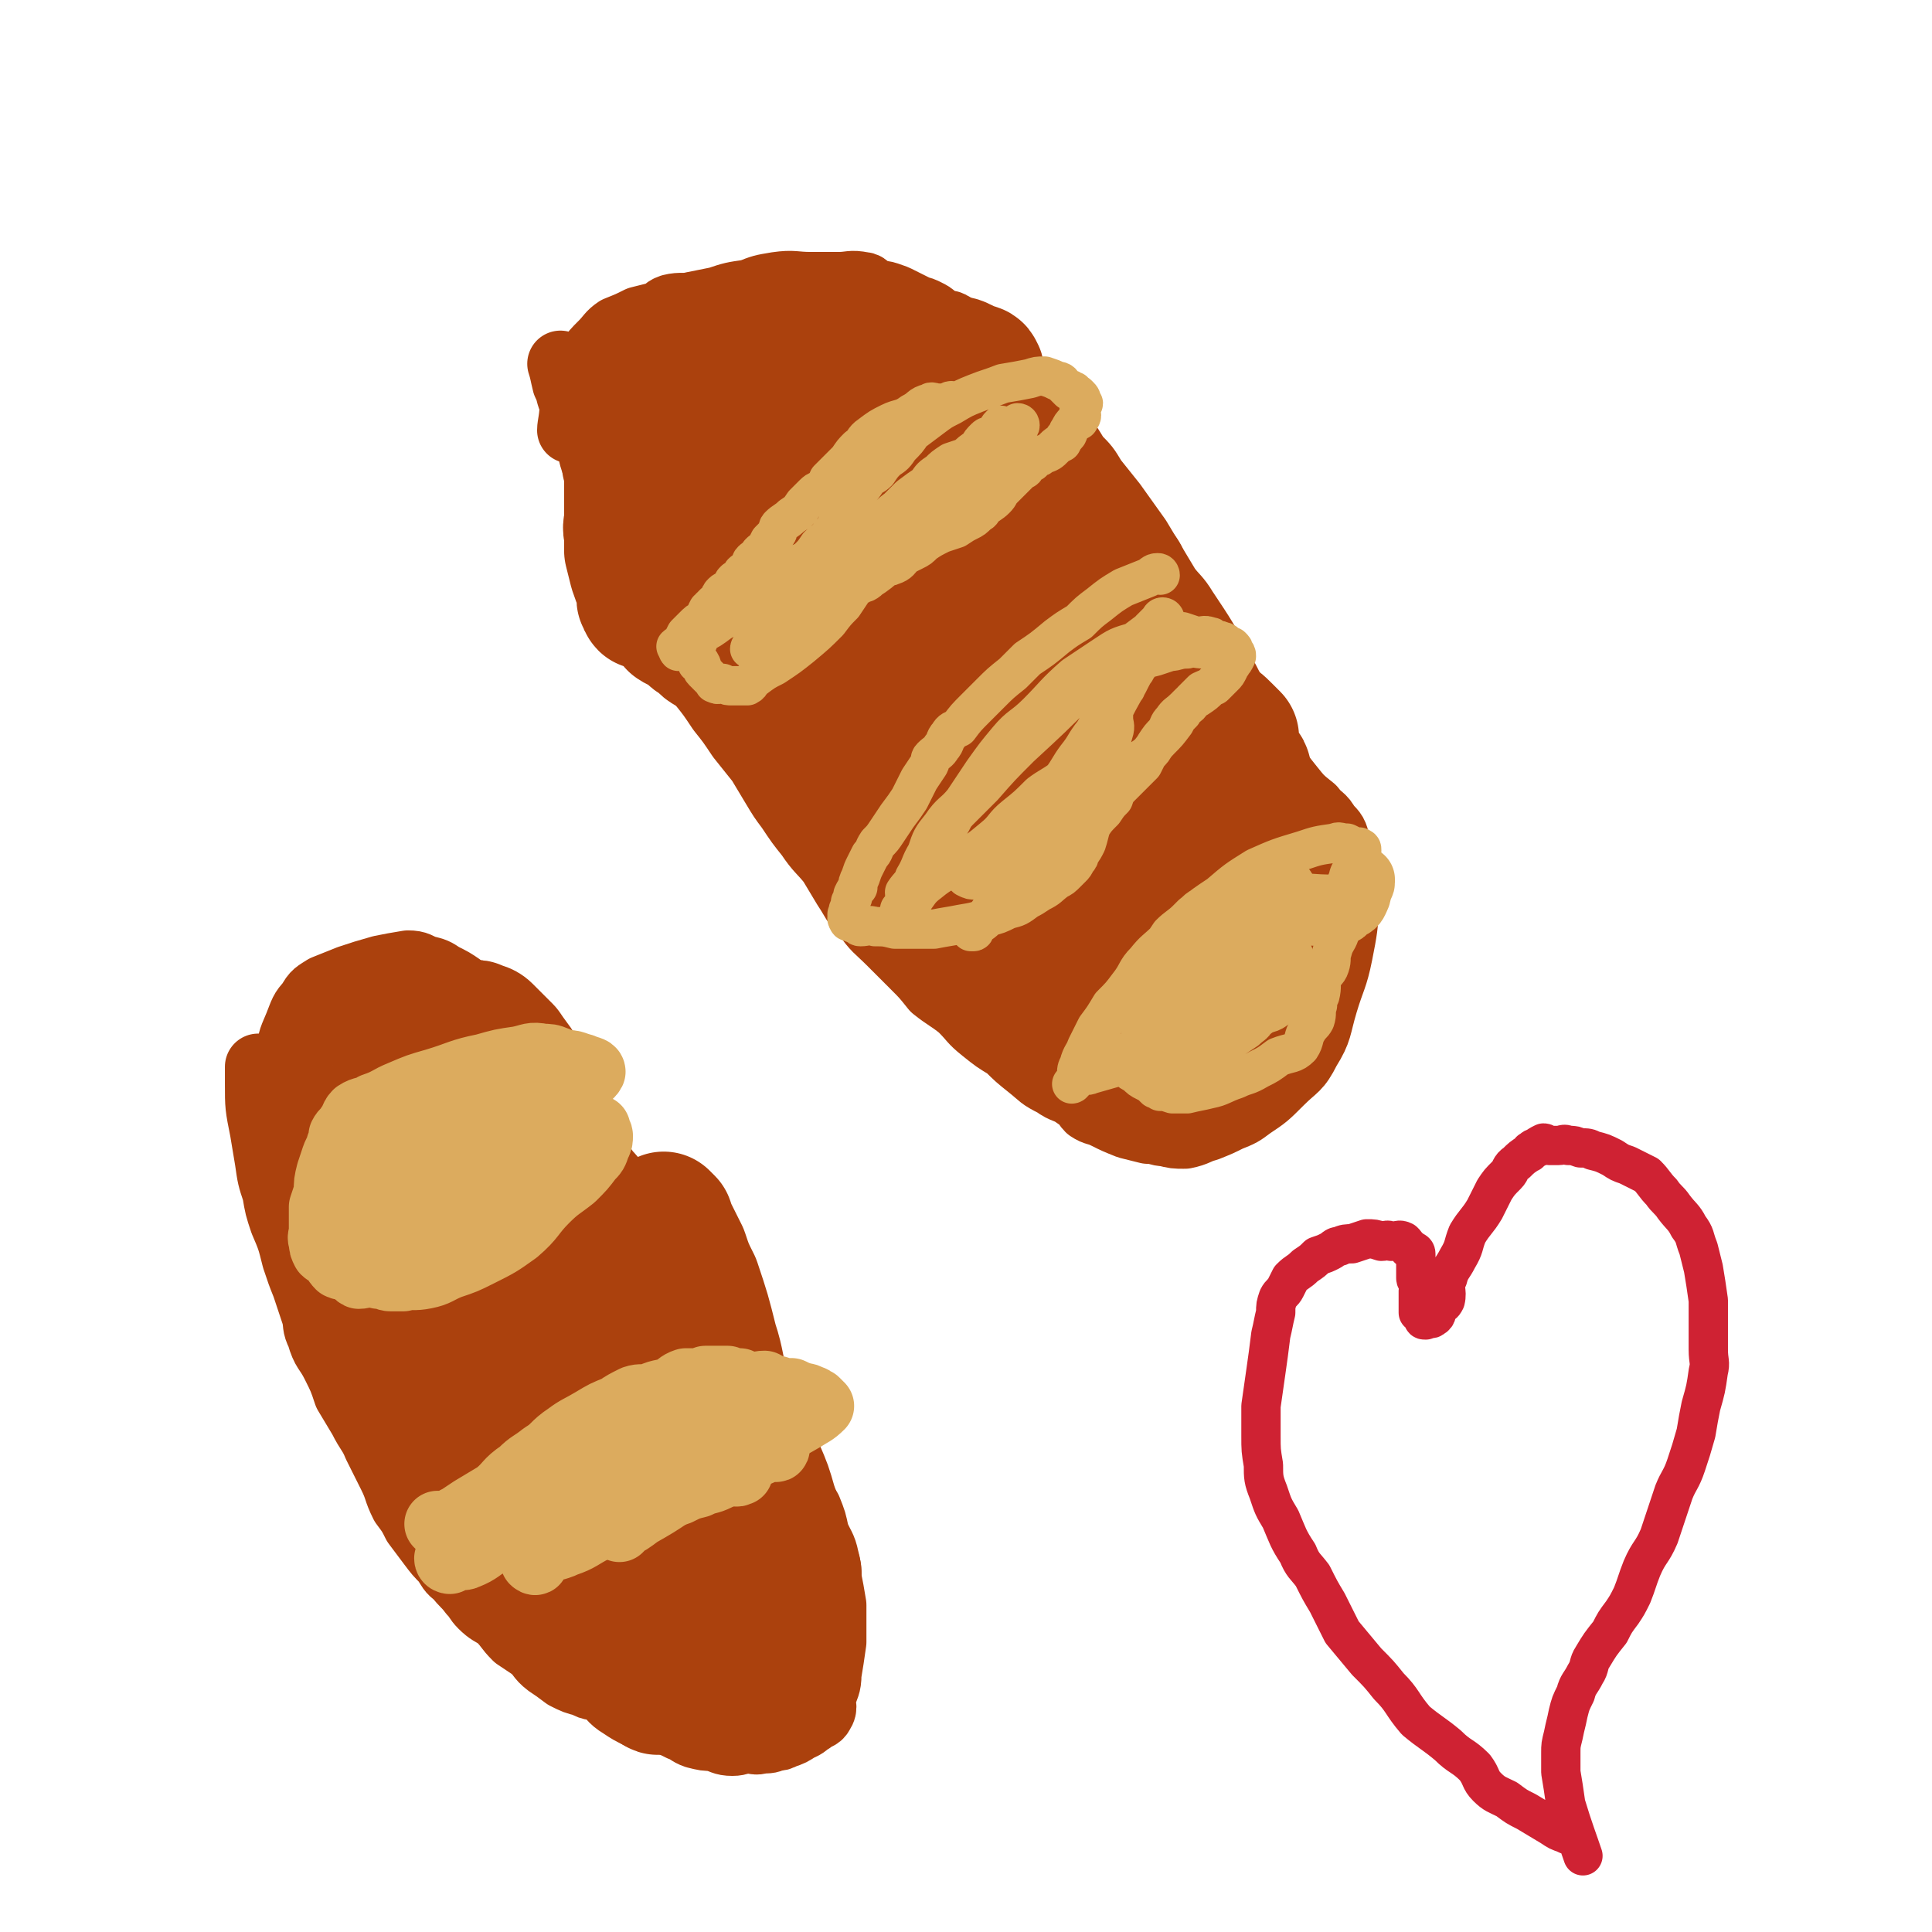 <svg viewBox='0 0 786 786' version='1.1' xmlns='http://www.w3.org/2000/svg' xmlns:xlink='http://www.w3.org/1999/xlink'><g fill='none' stroke='#AB410D' stroke-width='27' stroke-linecap='round' stroke-linejoin='round'><path d='M229,149c0,0 -1,-1 -1,-1 1,3 1,4 2,8 2,4 1,4 3,8 1,3 1,3 2,6 2,5 2,5 4,9 2,5 1,5 3,10 2,4 2,4 4,9 2,6 3,5 5,11 2,6 1,7 3,13 2,5 2,5 5,11 3,6 3,6 6,11 3,5 3,5 6,10 3,5 2,5 5,10 4,7 4,7 9,14 4,5 4,5 8,11 4,5 4,5 8,11 4,5 4,5 8,10 3,5 3,5 6,10 3,5 3,5 6,9 4,6 4,6 8,11 4,6 5,6 9,11 3,5 3,5 6,10 4,6 3,6 8,11 4,6 5,6 10,11 5,5 5,5 10,10 4,4 4,4 8,9 5,4 6,4 11,8 5,5 4,5 9,9 5,4 5,4 10,7 4,4 4,4 9,8 5,4 4,4 10,7 4,3 5,2 9,5 3,1 3,3 5,5 3,2 3,1 7,3 4,2 4,2 9,4 4,1 4,1 8,2 4,0 4,1 7,1 4,1 4,1 8,1 5,-1 5,-2 9,-3 5,-2 5,-2 9,-4 5,-2 5,-2 9,-5 6,-4 6,-4 12,-10 6,-6 7,-5 11,-13 5,-8 4,-9 7,-19 3,-10 4,-10 6,-20 2,-10 2,-11 3,-21 1,-7 2,-7 1,-14 -1,-5 -2,-5 -5,-10 -1,-4 -1,-4 -4,-7 -2,-4 -3,-3 -6,-7 -5,-4 -5,-4 -9,-9 -8,-10 -8,-10 -14,-21 -8,-13 -7,-13 -14,-26 -7,-13 -7,-13 -15,-25 -3,-5 -4,-5 -7,-9 -6,-10 -6,-10 -12,-20 -5,-7 -5,-7 -10,-14 -4,-5 -4,-5 -8,-10 -3,-5 -3,-5 -7,-9 -3,-5 -3,-5 -6,-9 -3,-5 -3,-5 -6,-9 -3,-4 -4,-4 -8,-7 -2,-3 -2,-3 -5,-6 -3,-2 -2,-2 -5,-5 -2,-2 -3,-2 -5,-4 -3,-2 -3,-2 -5,-5 -2,-2 -2,-2 -4,-3 -2,-2 -2,-1 -4,-3 -2,-1 -1,-2 -3,-3 -2,-1 -2,0 -4,-1 -1,0 -1,-1 -3,-2 -1,-1 -1,-1 -3,-2 -2,-1 -2,-1 -3,-1 -2,-1 -2,-1 -4,-2 -2,-1 -2,-1 -4,-2 -2,-1 -2,-1 -5,-2 -3,-1 -3,0 -6,-1 -2,-1 -2,-3 -4,-3 -5,-1 -5,0 -10,0 -6,0 -6,0 -11,0 -7,0 -7,-1 -14,0 -6,1 -6,1 -11,3 -7,1 -7,1 -13,3 -5,1 -5,1 -10,2 -4,1 -5,0 -9,1 -3,1 -2,2 -5,3 -4,1 -4,1 -8,2 -4,2 -4,2 -9,4 -3,2 -3,3 -6,6 -3,3 -3,3 -6,7 -2,4 -3,3 -4,7 -2,5 -1,5 -2,11 0,5 -1,8 -1,10 '/></g>
<g fill='none' stroke='#AB410D' stroke-width='53' stroke-linecap='round' stroke-linejoin='round'><path d='M520,365c0,0 -1,-1 -1,-1 0,0 0,0 0,1 0,0 0,0 0,0 1,0 0,-1 0,-1 0,0 0,0 0,1 0,0 0,0 0,0 1,0 0,-1 0,-1 0,0 0,0 0,1 0,0 0,0 0,0 -19,14 -21,12 -39,28 -5,5 -3,6 -7,12 -3,5 -4,5 -7,10 -3,5 -3,5 -6,10 -2,3 -1,3 -3,6 -2,2 -3,1 -4,3 0,1 0,1 0,1 0,0 0,0 -1,1 0,0 0,0 0,0 1,0 0,-1 0,-1 1,0 2,1 4,1 2,-1 3,-1 5,-3 3,-2 3,-2 5,-5 2,-3 2,-3 3,-6 1,-3 0,-3 1,-6 1,-3 2,-3 3,-6 1,-4 1,-4 2,-8 2,-4 2,-4 4,-8 3,-5 3,-5 6,-9 3,-3 3,-3 6,-6 3,-3 3,-3 7,-7 1,0 1,0 2,-1 1,-1 0,-1 1,-1 1,-1 1,-1 2,0 0,0 0,1 -1,2 0,3 0,3 -1,7 -1,6 -1,6 -3,12 -1,6 -1,6 -4,11 -2,5 -3,4 -6,9 -2,4 -3,3 -5,7 -1,4 -1,4 -2,8 0,1 0,1 -1,3 0,1 0,1 0,2 0,0 0,0 0,1 0,0 0,1 0,1 1,0 1,0 2,0 0,0 0,0 0,0 1,0 1,0 2,0 2,-1 2,-1 5,-2 2,-1 3,-1 5,-2 2,-2 2,-2 4,-5 1,-2 1,-3 2,-5 1,-3 2,-3 3,-5 1,-3 1,-3 2,-6 2,-4 2,-4 3,-8 1,-4 1,-4 2,-7 2,-4 2,-4 5,-8 1,-3 2,-3 3,-6 2,-3 1,-4 3,-7 1,-2 3,-2 4,-4 1,-2 -1,-2 -1,-4 0,-2 1,-2 0,-3 0,-1 0,-1 -1,-2 -2,-1 -2,-1 -4,-2 -2,-2 -2,-2 -3,-3 -2,-1 -2,-2 -4,-2 -4,-2 -4,-2 -8,-3 -7,-2 -7,-2 -14,-2 -8,-1 -8,0 -17,0 -7,1 -7,1 -14,3 -7,2 -7,2 -13,5 -6,2 -6,3 -11,6 -4,3 -4,3 -9,6 -4,3 -4,3 -8,8 -2,3 -2,3 -4,7 -1,1 -1,1 -1,3 1,1 1,1 1,2 1,0 1,0 2,0 1,-1 1,-1 2,-2 3,-2 3,-2 5,-3 3,-2 3,-2 5,-3 3,-2 3,-2 4,-4 2,-3 2,-3 4,-7 1,-3 1,-3 2,-6 1,-3 1,-3 2,-5 2,-4 2,-4 4,-8 3,-5 2,-6 5,-10 5,-6 5,-6 10,-12 3,-4 4,-3 7,-8 1,-3 1,-3 2,-6 1,-1 1,-2 1,-3 0,0 0,0 -1,0 0,0 1,-1 0,-1 0,0 0,1 -1,2 -5,4 -6,4 -11,9 -8,7 -8,7 -15,16 -11,11 -11,11 -20,23 -6,8 -6,8 -10,16 -4,6 -3,6 -6,12 -2,3 -2,3 -3,6 0,3 0,3 0,6 1,0 1,0 1,0 1,1 1,1 1,1 1,0 1,0 1,0 1,0 1,0 2,0 3,-1 2,-2 4,-3 6,-2 7,-1 11,-4 7,-4 6,-5 12,-10 5,-4 5,-4 10,-9 5,-4 5,-4 10,-9 6,-5 6,-5 12,-9 3,-3 4,-2 7,-5 2,-1 2,-2 4,-4 1,-1 1,-1 2,-2 1,0 1,-1 1,-1 0,0 -1,1 -2,2 -7,9 -7,8 -15,18 -8,10 -8,10 -15,21 -4,7 -4,7 -8,15 -1,3 -1,3 -1,6 -1,2 0,2 0,3 1,1 0,2 0,2 3,-7 2,-8 5,-15 4,-8 4,-8 8,-15 7,-9 8,-8 15,-17 5,-7 5,-8 11,-15 5,-7 5,-6 11,-13 4,-3 4,-3 8,-7 2,-2 1,-2 3,-5 1,-2 2,-2 3,-4 0,0 -1,0 -1,-1 1,0 1,0 2,-1 1,-1 1,-1 1,-1 1,-2 1,-2 2,-3 0,0 0,-1 -1,-1 -2,1 -3,2 -6,3 -8,2 -8,2 -16,4 -4,1 -4,0 -8,2 -2,0 -2,1 -3,1 -1,0 -2,-1 -3,-2 0,-1 0,-1 0,-3 -1,-2 -1,-2 -2,-4 -1,-3 -1,-3 -2,-5 -1,-4 -1,-4 -1,-8 -1,-4 -1,-4 -1,-8 -1,-4 -1,-4 -2,-7 0,-4 0,-4 -1,-8 -1,-4 -1,-4 -3,-7 -1,-3 -1,-3 -3,-5 -2,-3 -2,-3 -4,-6 -1,-2 -1,-2 -2,-5 -2,-2 -2,-1 -4,-3 -2,-2 -1,-2 -3,-5 -1,-1 -2,-1 -3,-3 -2,-2 -2,-1 -4,-3 0,-1 0,-1 0,-1 -1,-1 -1,-1 -1,-1 -1,0 -1,-1 -1,-1 3,3 4,4 8,7 4,4 4,4 8,7 5,5 5,5 10,10 5,5 5,6 10,11 6,5 6,6 12,11 5,4 6,4 11,8 4,2 4,2 7,5 1,1 1,1 3,3 0,1 0,1 0,1 0,1 0,1 0,1 -1,-1 -1,-1 -2,-2 -4,-2 -4,-1 -7,-4 -7,-7 -7,-7 -14,-16 -6,-8 -5,-9 -11,-17 -4,-6 -5,-6 -9,-11 -6,-8 -6,-8 -11,-17 -4,-7 -3,-8 -8,-15 -3,-7 -3,-7 -7,-12 -4,-5 -4,-5 -8,-9 -3,-3 -3,-2 -6,-5 -2,-3 -2,-3 -4,-6 -2,-1 -2,-1 -4,-2 -2,-2 -2,-3 -4,-5 -1,-1 -2,0 -4,-1 -1,0 -1,0 -2,-1 -2,-1 -2,-1 -3,-1 -1,-1 -1,0 -2,0 -1,0 -1,0 -1,0 2,0 2,0 4,1 3,1 3,1 5,3 7,4 6,5 12,10 6,5 6,5 12,10 4,5 4,5 8,10 3,4 3,4 6,8 2,3 3,3 6,5 2,2 2,1 4,3 1,1 0,1 1,2 1,2 1,2 2,3 1,0 1,0 1,1 1,0 1,0 1,0 -2,-1 -2,-1 -5,-3 -4,-5 -4,-5 -9,-9 -6,-7 -5,-7 -11,-13 -6,-6 -7,-6 -13,-11 -6,-4 -6,-4 -11,-8 -5,-3 -5,-3 -10,-5 -5,-2 -5,-2 -11,-4 -6,-2 -5,-3 -11,-5 -3,-1 -3,-1 -6,-2 -2,-1 -2,-2 -4,-3 -3,-1 -3,-1 -5,-2 -3,-2 -4,-1 -7,-3 -2,-1 -2,-2 -4,-4 -2,-1 -2,-1 -4,-2 -2,-1 -2,-2 -4,-3 -1,-2 -1,-2 -2,-3 -2,-1 -2,0 -4,-1 -2,-1 -2,-2 -5,-2 -3,-1 -3,0 -7,0 -4,0 -5,-1 -9,0 -5,1 -5,1 -11,3 -8,2 -8,2 -15,4 -5,2 -6,2 -10,4 -4,2 -4,3 -8,5 -1,1 -2,1 -4,2 -1,1 -1,1 -3,3 -1,0 -2,0 -3,1 -1,2 0,2 -1,4 -1,2 -1,2 -2,4 -1,2 -1,2 -1,4 -1,2 -1,1 -2,3 0,2 1,2 1,4 0,2 0,2 0,5 0,3 0,3 0,7 0,4 0,4 0,7 0,3 -1,3 0,6 0,4 0,4 0,7 1,4 1,4 2,8 1,3 1,3 2,5 2,3 2,2 4,5 2,2 2,2 4,4 2,2 2,2 4,4 1,2 1,2 2,4 3,2 3,1 6,3 2,2 1,2 3,3 3,2 3,3 5,4 3,2 3,1 5,2 2,2 2,2 4,3 2,1 2,1 4,2 3,2 3,2 5,4 2,1 1,2 2,3 3,1 3,1 6,3 3,1 3,1 5,3 3,1 3,1 5,2 3,1 3,2 5,3 3,1 3,0 5,1 3,1 3,2 6,3 4,1 4,0 8,1 4,1 4,1 8,1 2,0 2,0 4,0 2,0 2,0 4,0 0,0 0,0 1,0 0,0 1,0 1,0 3,-2 3,-2 5,-4 2,-2 2,-1 4,-3 1,-3 1,-3 2,-6 1,-1 1,-1 1,-3 0,-4 0,-4 0,-7 -1,-3 0,-3 0,-6 -1,-4 -2,-4 -2,-8 0,-3 0,-3 1,-6 0,-5 0,-5 0,-10 -1,-4 -1,-4 -2,-8 0,-3 1,-3 1,-5 -1,-3 -2,-3 -3,-5 -1,-2 -1,-2 -1,-3 -1,-1 -1,0 -2,0 -1,-1 -1,-2 -2,-2 -7,3 -8,4 -14,9 -7,5 -7,6 -12,13 -5,6 -4,7 -8,14 -3,5 -5,4 -7,10 -3,6 -2,7 -2,13 0,6 -1,6 1,12 1,5 1,5 3,10 2,4 2,4 4,8 2,4 2,4 4,7 2,2 2,2 4,4 2,2 2,2 4,4 1,1 1,2 3,3 3,2 3,1 7,2 4,2 4,2 7,3 4,1 4,2 8,2 2,1 2,0 5,0 2,-1 2,0 4,0 2,-1 2,-1 4,-1 3,-2 3,-2 5,-3 4,-2 4,-2 8,-4 3,-2 3,-2 5,-4 2,-2 3,-2 4,-5 1,-2 1,-3 1,-5 0,-3 0,-3 -1,-7 0,-3 1,-3 0,-7 0,-3 -1,-3 -1,-5 0,-3 1,-4 0,-7 0,-2 0,-2 -1,-4 0,-2 0,-2 0,-4 -1,-1 -1,-1 -2,-2 -1,0 -1,-1 -3,-1 -6,2 -6,2 -12,6 -7,4 -7,4 -14,10 -8,7 -8,7 -15,15 -5,7 -6,7 -8,15 -2,5 0,5 0,11 1,4 1,4 2,8 0,2 0,2 1,4 0,1 0,1 1,2 1,0 2,0 3,0 3,0 3,0 6,0 5,0 5,-1 9,0 3,0 3,1 5,1 5,0 5,-1 10,-1 5,-1 5,-1 9,-1 6,-2 6,-2 11,-3 4,-1 4,-1 9,-3 3,-1 3,-1 6,-3 4,-2 4,-2 8,-4 2,-1 2,-2 3,-4 1,-2 1,-2 1,-5 1,-2 1,-2 0,-4 0,-3 0,-3 -1,-6 0,-4 0,-4 -1,-8 -1,-5 -1,-5 -1,-10 -1,-4 -1,-4 -2,-8 0,-4 -1,-4 -1,-8 0,-3 1,-3 0,-6 0,-3 0,-3 0,-6 -1,-3 -1,-3 -2,-6 -1,-2 -1,-2 -2,-3 -1,-1 -1,-2 -3,-2 -1,-1 -2,-2 -3,-1 -3,1 -3,2 -6,4 -5,4 -6,3 -9,8 -4,6 -4,6 -7,13 -3,9 -3,9 -4,18 -1,6 0,6 0,11 -1,5 -1,5 0,10 0,6 0,6 0,11 1,6 1,6 1,11 1,5 1,5 2,9 1,3 1,3 2,6 2,2 2,2 4,3 1,1 1,2 3,3 1,0 1,0 2,0 1,0 1,0 2,0 2,-1 2,-1 4,-2 1,-1 2,0 3,-1 3,-2 2,-3 4,-4 2,-2 3,-1 4,-2 1,-2 0,-3 1,-5 1,-2 1,-2 2,-5 0,-1 0,-1 1,-3 1,-4 0,-4 1,-7 1,-4 1,-4 1,-8 1,-5 1,-5 2,-9 1,-6 1,-6 2,-11 1,-5 2,-5 3,-11 1,-4 0,-4 0,-9 1,-3 1,-3 2,-6 0,-4 0,-4 -1,-8 0,-2 0,-2 -1,-3 0,-2 0,-3 0,-5 -1,-2 -1,-2 -2,-4 0,-1 0,-1 -1,-2 -1,-1 0,-2 -1,-3 -1,-1 -1,-1 -2,-2 -1,-2 -1,-2 -3,-4 -3,-2 -3,-2 -6,-4 -2,-2 -2,-1 -5,-3 -2,-2 -1,-3 -4,-4 -2,-2 -2,-2 -5,-4 -2,-2 -2,-2 -5,-4 -1,-1 -1,-1 -3,-3 -2,-2 -2,-2 -4,-3 -2,-2 -1,-3 -3,-4 -2,-1 -2,-1 -4,-2 -2,-2 -2,-3 -4,-5 -2,-2 -2,-1 -4,-3 -1,-2 -1,-3 -2,-4 -1,-2 -1,-1 -2,-2 -1,-1 -1,-1 -2,-2 -1,-1 -1,-1 -3,-1 -2,-2 -2,-2 -5,-3 -3,-1 -3,0 -6,0 -3,0 -3,0 -7,0 -3,0 -3,-1 -5,0 -3,0 -3,1 -5,1 -1,0 -1,0 -2,0 -1,1 -1,1 -1,1 -1,0 -1,0 -1,0 0,0 0,0 0,1 -1,2 -1,2 -2,5 -1,1 -1,1 -2,2 0,2 -1,1 -1,3 0,1 0,1 0,2 -1,2 -1,2 -1,4 -1,2 -1,2 -2,4 0,1 0,1 -1,3 -1,3 -1,3 -2,5 -1,2 -1,2 -2,4 0,2 1,2 1,4 -1,1 -1,1 -1,2 -1,1 -1,1 -1,2 -1,1 0,1 0,2 0,0 0,0 0,1 0,0 -1,1 0,1 1,-2 1,-3 3,-5 0,-2 1,-2 1,-4 0,-2 0,-3 0,-5 -1,-3 -1,-3 -2,-5 -1,-3 -1,-3 -2,-6 -2,-5 -2,-5 -3,-9 -1,-4 -2,-4 -2,-7 -1,-3 -1,-3 -1,-6 -1,-3 -1,-3 -1,-6 -1,-2 0,-2 0,-4 0,-2 0,-2 0,-4 0,0 0,0 0,0 -1,0 -1,0 -2,0 0,-1 0,-2 -1,-2 -3,1 -3,2 -6,4 -4,4 -4,4 -8,8 -7,5 -7,5 -13,11 -6,6 -5,6 -10,13 -5,6 -6,6 -10,14 -2,3 -2,3 -4,6 -1,4 -2,4 -2,7 0,1 0,1 1,2 0,1 0,1 1,1 0,0 0,0 0,0 1,-1 1,-1 2,-1 2,-2 2,-1 5,-3 2,-1 2,-1 5,-3 2,-3 2,-3 5,-5 2,-3 2,-3 5,-5 3,-4 4,-3 7,-6 4,-3 3,-4 7,-6 3,-3 3,-2 6,-4 3,-2 3,-3 6,-5 3,-2 2,-3 5,-5 2,-1 2,-1 4,-2 2,-2 2,-2 4,-4 1,-2 1,-2 3,-4 5,-4 5,-4 11,-8 5,-3 5,-4 10,-7 3,-3 3,-3 7,-5 3,-2 4,-1 7,-2 1,0 1,0 2,0 2,-1 2,-1 3,-1 1,-1 1,0 3,0 2,-1 2,-2 4,-3 2,-1 2,-1 4,-1 1,-1 1,-1 3,-2 2,0 2,0 4,-1 2,-1 2,-1 4,-2 2,-1 2,-1 5,-2 2,-2 2,-2 3,-4 1,-1 1,-1 1,-2 0,-1 1,-1 0,-2 0,-1 -1,-1 -2,-1 -2,-1 -2,-1 -4,-2 -1,0 -1,-1 -3,-1 -3,0 -3,1 -6,1 -3,0 -3,0 -5,-1 -3,-1 -3,-2 -5,-3 -2,-1 -2,0 -3,0 -2,0 -2,0 -3,0 -1,0 -1,0 -2,0 -1,0 -1,0 -2,0 -2,0 -2,0 -3,0 -1,0 -1,0 -2,0 -1,0 -1,0 -2,0 -1,0 -1,0 -2,0 0,0 0,0 0,0 0,0 0,0 1,0 2,0 2,-1 4,0 2,0 2,0 5,1 4,2 4,1 8,4 3,3 3,4 7,6 4,4 5,3 9,6 5,3 5,3 9,6 4,3 5,2 9,5 3,2 2,3 5,5 2,3 3,2 5,4 2,2 1,3 3,5 1,2 2,2 4,4 1,2 0,3 1,5 1,3 1,3 2,6 1,5 0,5 2,9 1,3 2,3 2,6 1,5 0,5 -1,10 0,4 1,4 0,8 0,4 0,4 -1,8 -1,6 -2,5 -4,11 -2,5 -2,5 -4,10 -2,5 -2,5 -4,10 -2,7 -3,7 -5,14 -1,4 -1,4 -2,9 0,4 -1,3 -1,7 -1,4 -1,4 -1,7 1,5 1,5 2,9 1,5 1,5 2,10 2,5 1,5 2,11 1,5 1,5 2,9 0,4 0,4 -1,8 0,2 -1,2 -2,5 -1,2 -1,2 -2,5 -2,3 -2,3 -3,5 0,1 0,2 -1,2 -1,1 -1,1 -2,1 -2,-1 -2,-1 -3,-1 -3,-1 -4,-1 -7,-3 -5,-3 -5,-3 -10,-7 -3,-2 -3,-2 -5,-5 -3,-2 -2,-3 -4,-5 -2,-2 -2,-2 -3,-4 -1,-1 -1,-1 -1,-2 0,-1 0,-1 0,-2 0,-1 0,-1 0,-2 -1,-1 -1,-1 0,-2 0,0 0,0 1,-1 0,0 0,-1 0,-1 1,0 1,0 2,0 0,0 0,-1 1,0 3,1 4,1 7,3 7,3 7,3 13,7 5,3 5,4 10,8 4,3 4,3 9,6 5,4 5,4 9,7 1,1 1,1 2,2 '/></g>
<g fill='none' stroke='#DCAB5E' stroke-width='16' stroke-linecap='round' stroke-linejoin='round'><path d='M388,164c0,0 -1,-1 -1,-1 0,0 0,1 1,1 0,0 0,0 0,0 0,0 -1,-1 -1,-1 0,0 0,1 1,1 0,0 0,0 0,0 0,0 0,-1 -1,-1 -1,0 -1,1 -2,1 -2,0 -2,0 -4,0 -1,0 -2,-1 -3,0 -4,1 -3,2 -7,4 -4,3 -5,2 -9,4 -4,2 -4,2 -8,5 -3,2 -2,3 -5,5 -2,2 -2,2 -4,5 -2,2 -2,2 -4,4 -2,2 -2,2 -4,4 -1,2 0,2 -2,4 -2,1 -2,0 -4,2 -2,2 -2,2 -4,4 -2,3 -2,3 -5,5 -2,2 -3,2 -5,4 -1,1 0,2 -1,3 -2,2 -2,2 -3,3 -1,2 -1,2 -1,3 -2,1 -2,1 -3,2 -1,2 -2,2 -3,3 -1,1 0,1 -1,3 -1,1 -2,1 -3,2 0,1 0,2 -1,3 -1,0 -1,0 -2,0 -1,1 -1,1 -1,2 -1,1 -1,1 -2,2 -1,1 -1,0 -2,1 -1,1 -1,1 -1,2 -1,1 -1,1 -1,2 -1,0 -1,0 -2,1 0,1 0,1 -1,1 0,1 -1,1 -1,1 -1,2 -1,2 -1,3 -1,2 -1,2 -2,4 0,1 0,1 -1,3 0,2 0,2 0,3 -1,2 -1,2 -1,4 -1,1 0,1 0,1 0,1 0,1 0,1 0,1 0,1 1,2 0,0 -1,1 0,1 0,0 1,-1 1,0 1,1 0,2 1,3 1,1 1,1 2,2 1,1 1,1 2,2 1,1 0,1 1,1 1,1 2,0 3,0 2,1 2,1 4,1 1,0 1,0 2,0 2,0 2,0 4,0 2,-1 1,-2 3,-3 4,-3 4,-3 8,-5 6,-4 6,-4 11,-8 6,-5 6,-5 11,-10 3,-4 3,-4 6,-7 2,-3 2,-3 4,-6 1,-1 1,-1 2,-2 1,0 1,0 1,-1 0,0 0,0 1,0 0,0 0,0 0,0 0,0 -1,-1 -1,-1 0,0 1,1 2,1 2,-1 2,-2 3,-3 2,-1 1,-2 3,-3 2,-1 3,0 5,-1 3,-1 3,-2 5,-4 2,-1 2,-1 4,-2 2,-1 2,-1 4,-3 3,-2 3,-2 7,-4 3,-1 3,-1 6,-2 3,-2 3,-2 5,-3 2,-1 2,-1 4,-3 2,-1 1,-1 2,-2 2,-2 3,-2 5,-4 2,-2 1,-2 3,-4 2,-2 2,-2 4,-4 2,-2 2,-2 4,-4 1,0 1,0 1,-1 1,-1 1,-1 3,-2 1,-1 1,-1 2,-2 1,0 1,0 2,-1 3,-1 3,-1 5,-3 1,-1 1,-1 3,-2 1,-2 1,-2 2,-3 1,-1 0,-1 1,-2 1,-2 1,-2 2,-3 1,-1 1,-1 2,-1 0,-1 1,-1 1,-2 0,-1 -1,-1 -1,-2 1,-1 1,-1 1,-2 1,-1 1,-1 0,-1 0,-2 0,-2 -1,-3 -1,-1 -1,-1 -2,-1 0,-1 0,-1 -1,-1 0,-1 -1,0 -1,0 -1,-1 -1,-1 -2,-2 -1,-1 -1,-2 -3,-2 -2,-1 -2,-1 -5,-2 -3,0 -3,0 -6,1 -5,1 -5,1 -11,2 -5,2 -6,2 -11,4 -5,2 -5,2 -10,5 -4,2 -4,2 -8,5 -4,3 -4,3 -8,6 -2,3 -2,3 -5,6 -2,3 -2,3 -5,5 -2,2 -2,2 -4,5 -2,2 -2,1 -4,3 -2,3 -2,3 -4,5 -2,3 -2,3 -4,5 -2,3 -1,3 -3,6 -2,3 -2,4 -4,6 -2,3 -3,3 -5,5 -2,3 -2,3 -4,5 -1,2 -2,1 -3,2 -2,2 -2,2 -4,4 -3,1 -4,1 -7,2 -3,2 -3,2 -6,4 -4,2 -4,2 -8,4 -4,2 -4,3 -8,5 -3,2 -4,1 -7,4 -2,1 -2,1 -4,3 -2,2 -2,2 -3,3 -1,2 -1,2 -2,4 -1,1 -1,0 -2,1 0,0 1,0 1,1 0,0 0,1 0,1 0,0 -1,-1 0,-2 0,0 1,1 1,1 2,-1 2,-2 3,-3 3,-2 3,-1 5,-3 4,-2 4,-2 8,-5 5,-3 5,-2 10,-6 6,-3 5,-4 11,-8 6,-3 6,-2 12,-6 6,-4 6,-4 12,-8 2,-1 1,-2 3,-3 3,-2 3,-2 6,-4 3,-2 3,-3 6,-4 3,-2 3,-1 6,-2 3,-2 3,-3 6,-5 3,-3 3,-3 5,-5 4,-3 4,-3 7,-5 2,-3 2,-3 5,-5 2,-2 2,-2 5,-4 3,-1 3,-1 6,-2 2,-2 2,-2 5,-4 1,-2 1,-2 3,-4 1,-1 2,0 3,-1 1,-1 1,-1 2,-1 0,-2 0,-2 1,-3 0,0 1,1 1,1 0,0 0,-1 -1,-1 0,0 0,1 -1,2 -5,5 -5,5 -11,10 -7,6 -7,6 -14,13 -8,7 -8,7 -16,15 -6,7 -6,7 -12,14 -5,5 -4,5 -9,10 -3,4 -4,4 -7,8 -3,2 -2,3 -4,5 -2,1 -2,1 -4,2 -2,1 -2,0 -3,1 -2,1 -2,2 -3,3 -2,0 -2,0 -3,1 -1,0 0,1 -1,1 -1,1 -1,1 -1,2 0,0 0,0 0,1 0,0 0,0 0,0 0,0 -1,1 0,1 1,-1 2,-1 4,-2 5,-2 5,-2 9,-6 8,-6 7,-7 14,-13 7,-5 8,-4 15,-10 7,-5 6,-5 13,-11 5,-4 5,-4 10,-9 5,-4 4,-4 9,-8 3,-2 4,-1 6,-3 2,-2 2,-3 3,-5 2,-2 2,-2 4,-4 1,-1 1,-2 2,-4 2,-2 2,-2 4,-5 1,-2 1,-2 1,-4 1,-2 1,-2 2,-4 0,-1 1,0 1,-1 0,0 0,-1 -1,-1 -1,1 -1,2 -3,3 -4,3 -4,2 -8,6 -13,9 -12,9 -24,19 -10,9 -9,9 -19,17 -9,8 -9,8 -19,16 -7,7 -6,7 -13,13 -6,5 -6,4 -11,9 -4,2 -4,2 -7,5 -1,1 -1,2 -2,2 -1,1 -1,1 -2,1 -1,0 -1,1 -1,1 0,0 0,-1 1,-1 '/><path d='M472,234c0,0 0,-1 -1,-1 -2,0 -2,1 -4,2 -5,2 -5,2 -10,4 -5,3 -5,3 -10,7 -4,3 -4,3 -8,7 -5,3 -5,3 -9,6 -6,5 -6,5 -12,9 -3,3 -3,3 -6,6 -5,4 -5,4 -9,8 -3,3 -3,3 -6,6 -4,4 -4,4 -7,8 -2,1 -3,1 -4,3 -2,2 -1,3 -3,5 -1,2 -2,2 -4,4 -1,1 0,1 -1,3 -2,3 -2,3 -4,6 -2,4 -2,4 -4,8 -2,3 -2,3 -5,7 -2,3 -2,3 -4,6 -2,3 -2,3 -4,5 -2,3 -1,3 -3,5 -1,2 -1,2 -2,4 -1,2 -1,2 -2,5 -1,2 -1,2 -1,4 -1,1 -1,1 -2,3 0,1 0,1 -1,3 0,1 0,1 0,2 -1,1 -1,1 -1,3 -1,0 0,0 0,1 0,0 -1,1 0,1 0,1 0,1 1,1 1,1 1,0 2,1 1,0 1,1 2,1 3,0 3,-1 6,0 4,0 4,0 8,1 3,0 3,0 7,0 5,0 5,0 9,0 5,-1 6,-1 11,-2 6,-1 6,-1 11,-3 4,-1 4,-1 8,-3 4,-1 4,-1 8,-4 2,-1 2,-1 5,-3 4,-2 3,-2 7,-5 2,-1 2,-1 4,-3 1,-1 1,-1 2,-2 1,-1 1,-1 2,-3 1,-1 1,-1 1,-2 2,-3 2,-3 3,-5 1,-3 1,-4 2,-7 2,-3 2,-3 5,-6 2,-3 2,-3 4,-5 1,-3 1,-3 3,-5 3,-3 3,-3 5,-5 2,-2 2,-2 4,-4 1,-2 1,-2 2,-4 2,-2 2,-2 3,-4 2,-3 2,-3 4,-5 2,-3 1,-3 3,-5 2,-3 2,-2 5,-5 2,-1 2,-1 3,-3 2,-2 2,-2 4,-4 2,-1 3,-1 5,-2 1,-1 1,-1 3,-3 0,0 0,0 1,-1 1,-1 1,-1 2,-3 0,-1 1,-1 1,-2 1,-1 1,-1 2,-3 0,-1 0,-1 -1,-2 0,-1 0,-1 -1,-2 -1,0 -1,0 -2,-1 -1,-1 -1,-1 -2,-1 -1,-1 -1,0 -3,0 -1,-1 0,-2 -2,-2 -2,-1 -3,0 -5,0 -3,-1 -3,-1 -6,-2 -3,0 -4,0 -7,1 -6,1 -7,1 -12,3 -7,2 -7,2 -13,6 -6,4 -6,4 -12,8 -8,7 -8,8 -15,15 -6,6 -7,5 -12,11 -5,6 -5,6 -10,13 -4,6 -4,6 -8,12 -4,5 -5,4 -9,10 -4,5 -4,5 -6,11 -3,5 -2,5 -5,10 -1,3 -2,3 -4,6 0,2 1,3 0,5 0,1 -1,1 -1,1 -1,1 -1,1 -1,1 0,0 0,1 1,1 0,-1 1,-1 1,-1 2,-1 2,-1 3,-3 3,-4 3,-5 7,-8 6,-5 7,-4 13,-9 7,-4 7,-4 13,-9 5,-4 4,-5 9,-9 5,-4 5,-4 10,-9 4,-3 5,-3 9,-6 3,-4 3,-5 6,-9 4,-5 3,-5 7,-10 3,-5 3,-5 6,-10 1,-2 1,-2 3,-4 2,-2 2,-2 4,-4 0,-1 0,-2 1,-3 1,-2 1,-2 2,-4 1,0 1,0 1,-1 1,-1 1,-1 1,-1 0,0 0,0 0,0 -2,3 -2,3 -4,7 -4,7 -4,7 -8,15 -4,7 -4,8 -8,15 -7,12 -6,12 -14,24 -5,9 -6,9 -12,18 -4,6 -4,6 -8,12 -3,4 -3,4 -6,8 -2,3 -2,3 -4,5 -1,2 -2,2 -3,3 0,0 1,1 0,1 0,0 -1,0 -1,0 0,-1 1,0 1,0 1,-1 0,-1 0,-1 2,-2 3,-2 5,-4 3,-2 3,-2 6,-6 4,-4 4,-5 8,-10 6,-5 6,-5 12,-11 7,-7 7,-8 13,-15 6,-7 6,-7 12,-13 6,-5 7,-5 12,-10 5,-3 4,-4 8,-8 3,-3 3,-3 6,-7 1,-2 1,-2 3,-4 1,-2 1,-2 2,-3 2,-2 2,-2 4,-3 3,-2 3,-2 5,-4 2,-2 2,-2 4,-4 1,-1 0,-1 1,-2 0,-2 0,-2 1,-4 0,-1 1,-2 0,-3 0,-1 -1,-1 -1,-2 0,0 1,-1 0,-1 0,0 -1,0 -2,0 -1,0 -1,0 -2,0 -1,0 -1,0 -3,0 -4,0 -4,-1 -7,0 -4,0 -4,1 -7,1 -3,1 -3,1 -6,2 -4,1 -4,1 -7,2 -4,2 -4,1 -8,3 -4,1 -4,1 -8,3 -5,3 -5,3 -9,6 -2,1 -2,1 -4,2 -1,1 -1,1 -2,3 0,0 0,1 0,1 0,0 0,-1 0,-1 1,-1 1,0 2,0 2,-2 2,-2 4,-4 3,-2 2,-2 4,-4 2,-2 3,-2 5,-4 2,-1 2,-2 4,-3 2,-2 3,-2 5,-3 2,-2 2,-2 3,-4 2,-2 2,-1 4,-3 1,-1 1,-1 2,-2 2,-1 2,-1 3,-3 1,-1 1,-1 2,-2 1,-1 1,-1 2,-2 0,0 0,-1 1,-1 0,0 1,0 1,1 -1,1 -1,1 -3,2 -4,3 -4,3 -8,6 -12,9 -12,10 -23,20 -12,12 -12,12 -25,24 -8,8 -8,8 -15,16 -5,5 -5,5 -10,10 -3,3 -2,4 -5,7 -1,1 -1,0 -2,1 -1,1 -2,2 -2,3 1,1 2,1 2,2 1,1 1,1 2,2 1,3 1,3 2,6 2,1 2,1 3,3 1,1 1,1 3,3 2,1 2,1 4,1 1,0 1,0 2,0 2,-1 2,-1 4,-1 2,-1 2,-1 5,-2 3,-2 3,-2 6,-4 5,-3 5,-3 9,-7 7,-6 7,-6 13,-13 5,-7 5,-7 9,-14 3,-5 2,-6 5,-11 1,-4 2,-4 3,-8 1,-3 0,-3 0,-6 0,-1 0,-1 0,-1 0,-1 0,-1 0,-2 0,0 0,0 0,-1 0,-1 0,-1 0,-1 0,-1 0,-1 0,-1 0,0 0,0 0,0 '/><path d='M518,361c0,0 -1,-1 -1,-1 0,0 0,0 0,1 0,0 0,0 0,0 1,0 0,-1 0,-1 0,0 0,0 0,1 0,0 0,0 0,0 1,0 0,-1 0,-1 0,0 0,0 0,1 0,0 0,0 0,0 1,0 0,-1 0,-1 0,0 0,0 0,1 0,0 0,0 0,0 1,0 1,-1 0,-1 -13,3 -14,3 -26,8 -5,2 -4,3 -8,6 -3,3 -4,3 -7,6 -2,3 -2,3 -4,6 -2,2 -2,2 -4,4 -2,2 -2,2 -4,5 -2,3 -1,3 -3,6 -3,4 -4,3 -7,7 -3,3 -2,3 -4,7 -1,2 -2,2 -2,4 -1,2 0,2 0,3 1,1 0,1 0,2 1,2 2,2 3,3 1,2 1,2 2,4 3,2 3,2 6,4 1,1 1,1 3,2 2,2 2,2 4,3 2,1 2,1 4,3 1,0 1,0 2,1 2,0 2,0 5,1 3,0 3,0 6,0 4,-1 5,-1 9,-2 5,-1 5,-2 11,-4 4,-2 4,-1 9,-4 4,-2 4,-2 8,-5 5,-2 6,-1 9,-4 2,-3 1,-4 3,-7 1,-2 2,-2 3,-4 1,-3 0,-3 1,-6 0,-2 0,-2 1,-4 1,-4 0,-4 1,-7 1,-3 2,-2 3,-5 1,-3 0,-3 1,-6 1,-4 2,-4 3,-7 1,-4 0,-4 1,-8 1,-3 2,-3 3,-6 0,-3 0,-3 1,-5 0,-2 0,-2 1,-4 1,-2 1,-2 1,-4 1,-2 1,-1 2,-3 0,-2 -1,-2 -1,-4 0,0 1,0 1,0 0,-1 0,-1 -1,-1 0,-1 0,0 -1,0 -2,-1 -2,-1 -4,-2 -3,0 -3,-1 -5,0 -7,1 -7,1 -13,3 -10,3 -10,3 -19,7 -8,5 -8,5 -15,11 -6,4 -6,4 -11,8 -5,5 -5,5 -10,10 -5,5 -5,4 -9,9 -4,4 -3,5 -7,10 -3,4 -3,4 -7,8 -3,5 -3,5 -6,9 -2,4 -2,4 -4,8 -1,3 -2,3 -3,7 -1,2 -1,2 -1,5 -1,2 -2,3 -2,3 1,0 1,-2 3,-3 2,-1 3,0 5,-1 7,-2 7,-2 14,-4 7,-2 7,-2 13,-4 7,-3 7,-3 13,-7 6,-3 7,-3 12,-7 5,-4 5,-4 10,-8 3,-3 3,-4 6,-7 3,-2 3,-1 6,-3 1,-2 0,-2 1,-4 1,-1 2,-1 3,-3 1,-1 1,-1 1,-2 1,-2 0,-2 0,-3 1,-1 2,-1 2,-2 0,-2 0,-2 -1,-3 0,-1 0,-1 -1,-1 -1,-1 -1,0 -2,0 -2,-1 -2,-3 -4,-2 -9,4 -9,6 -18,12 -9,6 -10,5 -18,12 -7,7 -6,7 -12,15 -2,4 -2,4 -3,8 -1,3 -1,3 -1,5 0,1 1,2 2,2 1,0 1,0 2,0 5,-1 5,0 9,-1 7,-1 7,-1 13,-3 5,-2 5,-2 10,-4 3,-2 3,-2 6,-4 2,-2 3,-2 4,-4 2,-1 2,-2 2,-4 1,-1 1,-2 0,-3 -1,-3 -2,-2 -4,-4 -4,-3 -4,-3 -8,-6 -3,-3 -3,-4 -6,-7 -2,-2 -2,-2 -5,-3 -2,-2 -2,-2 -5,-2 0,-1 0,0 -1,1 -1,0 -1,-1 -2,0 0,0 0,0 -1,1 0,1 0,1 -1,2 '/></g>
<g fill='none' stroke='#AB410D' stroke-width='27' stroke-linecap='round' stroke-linejoin='round'><path d='M117,439c0,0 0,-1 -1,-1 '/><path d='M106,435c0,0 -1,-1 -1,-1 0,2 0,3 0,7 0,9 0,9 2,19 1,6 1,6 2,12 1,7 1,7 3,13 1,6 1,6 3,12 3,7 3,7 5,15 2,6 2,6 4,11 2,6 2,6 4,12 1,4 0,4 2,8 2,7 3,6 6,12 3,6 3,6 5,12 3,5 3,5 6,10 3,6 4,6 6,11 3,6 3,6 6,12 3,6 2,6 5,12 3,4 3,4 5,8 3,4 3,4 6,8 3,4 3,4 6,7 2,3 2,4 5,6 3,4 3,3 6,7 2,2 2,3 4,5 3,3 4,3 7,5 4,4 3,4 7,8 3,2 3,2 6,4 4,3 3,4 7,7 3,2 3,2 7,5 4,2 4,2 8,3 3,2 4,1 7,2 4,3 3,4 8,7 3,2 3,2 7,4 5,1 5,1 9,2 4,1 4,1 8,3 3,1 3,2 6,3 4,1 4,1 7,1 4,1 4,2 8,2 3,0 3,-1 7,-1 2,0 2,1 5,0 3,0 3,0 5,-1 2,0 2,0 4,-1 3,-1 3,-1 6,-3 3,-1 3,-2 5,-3 2,-2 3,-1 4,-3 2,-3 0,-3 1,-7 1,-4 2,-4 2,-9 1,-6 1,-6 2,-13 0,-8 0,-8 0,-15 -1,-6 -1,-6 -2,-11 0,-4 0,-4 -1,-8 -1,-5 -2,-5 -4,-10 -1,-5 -1,-5 -3,-10 -3,-5 -3,-5 -5,-10 -3,-5 -3,-5 -6,-10 -2,-5 -1,-5 -3,-11 -2,-4 -2,-4 -4,-9 -3,-4 -3,-4 -5,-8 -3,-5 -3,-6 -6,-11 -2,-5 -3,-5 -6,-9 -2,-4 -1,-4 -3,-8 -3,-3 -3,-3 -5,-7 -2,-3 -2,-3 -4,-7 -2,-3 -2,-3 -4,-6 -2,-3 -2,-3 -3,-5 -2,-3 -2,-3 -4,-5 -2,-2 -2,-2 -4,-4 -3,-3 -3,-3 -5,-6 -2,-3 -2,-3 -4,-5 -2,-3 -1,-3 -3,-6 -2,-3 -2,-3 -4,-5 -2,-3 -2,-3 -4,-5 -2,-3 -2,-3 -4,-5 -2,-3 -2,-3 -4,-6 -3,-3 -3,-3 -5,-6 -2,-3 -2,-3 -4,-6 -3,-2 -3,-2 -5,-4 -2,-3 -2,-3 -4,-6 -1,-2 -2,-1 -3,-4 -2,-2 -1,-2 -3,-5 -2,-2 -2,-2 -4,-4 -2,-3 -2,-3 -4,-6 -1,-2 -2,-1 -3,-4 -2,-2 -1,-3 -3,-5 -2,-2 -3,-1 -5,-3 -2,-1 -1,-2 -3,-4 -2,-2 -2,-2 -4,-4 -1,-2 0,-2 -2,-4 -3,-2 -3,-2 -7,-4 -3,-2 -3,-2 -7,-3 -3,-1 -3,-2 -7,-2 -6,1 -6,1 -11,2 -7,2 -7,2 -13,4 -5,2 -5,2 -10,4 -3,2 -4,2 -6,6 -3,3 -3,4 -5,9 -2,5 -3,6 -3,11 0,5 0,6 2,11 2,6 4,8 5,11 '/></g>
<g fill='none' stroke='#AB410D' stroke-width='53' stroke-linecap='round' stroke-linejoin='round'><path d='M305,678c0,0 0,-1 -1,-1 -1,-1 -1,-1 -2,-2 -1,-1 -1,-1 -2,-2 -1,-3 0,-3 -1,-6 -1,-4 -2,-4 -3,-7 -2,-5 -2,-5 -4,-9 -2,-5 -3,-5 -5,-10 -3,-6 -3,-6 -6,-12 -3,-8 -3,-8 -6,-15 -3,-8 -4,-8 -7,-16 -3,-8 -3,-8 -6,-16 -3,-8 -3,-8 -5,-16 -2,-6 -2,-6 -4,-13 -2,-4 -2,-4 -3,-8 -1,-5 -1,-5 -2,-11 -2,-6 -2,-6 -3,-12 -1,-5 -1,-5 -2,-11 -2,-5 -1,-5 -3,-10 -2,-5 -2,-5 -4,-9 -2,-6 -1,-6 -4,-12 -2,-5 -2,-4 -5,-9 -2,-4 -1,-5 -3,-9 -2,-2 -2,-2 -4,-5 -2,-3 -2,-3 -4,-6 -1,-2 -1,-2 -3,-4 0,-1 0,-1 -1,-2 0,-1 0,0 -1,-1 0,-1 0,-1 0,-2 0,-1 0,-1 0,-1 -1,0 -1,1 -1,1 -1,-1 0,-1 0,-2 0,-1 0,-1 0,-1 0,0 0,0 0,0 1,0 1,-1 2,0 2,0 2,0 4,1 2,3 2,3 3,7 2,6 1,6 3,12 2,10 2,10 4,20 2,10 1,10 4,19 2,8 2,7 5,15 3,7 3,7 6,14 4,8 4,8 8,16 3,7 3,7 6,15 3,7 2,7 5,14 3,7 3,7 6,13 3,6 4,6 8,12 3,5 2,6 6,11 4,5 4,5 8,9 2,2 1,3 4,5 3,3 4,2 8,4 3,2 3,2 6,4 3,1 3,1 5,2 1,1 1,0 1,0 1,0 1,0 2,0 0,1 0,2 1,2 1,-1 3,-1 2,-2 0,-2 -1,-3 -3,-6 -3,-3 -3,-3 -5,-7 -3,-4 -4,-3 -7,-8 -3,-6 -3,-6 -5,-13 -3,-8 -3,-8 -5,-17 -3,-9 -3,-9 -5,-17 -3,-9 -2,-9 -4,-18 -1,-7 -1,-7 -3,-15 -1,-6 -2,-6 -4,-13 -1,-6 0,-6 -2,-11 -1,-3 -1,-3 -2,-6 -1,-2 -1,-2 -2,-4 0,-1 -1,-1 0,-2 0,0 0,0 1,1 0,0 0,0 1,1 1,3 1,3 2,5 2,4 2,4 4,8 2,6 2,6 5,12 4,12 4,12 7,24 3,9 2,10 5,19 3,9 5,9 8,18 3,7 3,7 6,15 3,7 3,7 5,14 2,6 2,6 4,12 2,4 1,4 3,8 0,3 0,3 1,5 1,2 1,2 2,3 0,1 0,2 0,2 -2,-1 -3,-2 -5,-4 -4,-3 -4,-3 -7,-7 -4,-7 -3,-7 -7,-14 -5,-7 -5,-6 -10,-13 -4,-7 -4,-7 -9,-14 -5,-8 -5,-8 -10,-17 -3,-6 -3,-6 -6,-12 -5,-8 -6,-7 -10,-15 -5,-7 -5,-7 -9,-15 -4,-8 -3,-8 -7,-16 -4,-8 -5,-8 -9,-16 -5,-11 -5,-11 -10,-21 -3,-8 -3,-8 -6,-17 -3,-6 -3,-6 -6,-13 -2,-4 -1,-4 -3,-9 -2,-3 -2,-2 -4,-5 -1,-2 -1,-2 -3,-4 0,-1 0,0 -1,-1 -1,-1 -1,-1 -2,-3 -1,-2 -1,-2 -2,-3 -1,-2 -1,-2 -2,-3 -1,-1 -1,-1 -2,-2 -1,-1 -1,-1 -1,-1 1,0 1,0 2,1 1,0 2,0 3,1 4,4 4,4 8,8 4,6 5,6 8,13 5,9 4,9 7,18 3,7 2,7 5,15 1,6 2,6 3,12 1,5 1,5 1,9 0,2 0,2 0,4 0,0 0,0 0,0 -1,0 -1,0 -1,1 -1,0 -1,0 -1,0 -3,-1 -3,-1 -6,-2 -4,-2 -4,-2 -7,-5 -4,-3 -4,-4 -7,-8 -4,-4 -4,-4 -7,-9 -5,-6 -5,-5 -10,-12 -3,-5 -2,-5 -5,-10 -3,-5 -2,-5 -5,-10 -2,-4 -2,-4 -4,-8 -1,-2 -1,-2 -2,-4 -1,-2 -1,-2 -2,-4 0,0 -1,-1 -1,0 0,0 0,0 0,1 1,3 1,3 2,6 1,7 0,7 1,14 1,11 1,11 2,22 3,13 2,13 6,26 3,13 3,13 8,26 4,12 4,12 8,23 4,9 4,9 8,18 2,5 2,5 5,10 1,3 1,3 3,5 0,1 1,2 1,2 -1,0 -2,-1 -3,-3 -4,-3 -4,-3 -8,-8 -4,-5 -5,-5 -8,-11 -5,-8 -4,-8 -8,-16 -5,-11 -5,-11 -9,-22 -4,-8 -4,-8 -8,-17 -4,-7 -4,-7 -7,-15 -3,-7 -4,-7 -6,-14 -2,-4 -1,-4 -2,-9 -1,-4 -1,-4 -2,-7 -1,-2 -1,-2 -1,-4 0,-1 0,-2 0,-2 0,0 -1,1 0,2 1,2 2,2 3,5 3,4 3,5 4,10 2,9 2,9 4,18 2,12 1,12 5,24 4,13 4,13 9,26 5,13 5,13 11,26 4,12 4,12 9,22 4,8 5,8 10,15 3,5 3,4 6,8 1,3 1,3 3,5 0,0 1,0 1,-1 -1,0 -2,0 -3,-1 -6,-5 -6,-5 -11,-11 -6,-6 -7,-6 -12,-12 -6,-8 -6,-8 -11,-16 -7,-9 -7,-9 -13,-18 -6,-8 -6,-8 -12,-16 -5,-7 -5,-7 -9,-15 -3,-7 -2,-8 -4,-15 -2,-6 -2,-6 -4,-11 -1,-5 0,-5 -1,-9 -1,-3 -2,-4 -1,-7 0,-1 1,-2 1,-1 1,0 0,1 1,3 1,3 1,3 2,6 3,7 3,6 6,14 4,12 3,12 7,25 5,12 5,12 10,23 5,12 5,12 11,24 4,8 5,8 10,16 7,9 7,10 14,19 6,6 7,6 13,13 6,6 5,6 11,12 4,4 4,4 9,7 3,3 3,2 7,5 3,2 3,2 5,4 2,1 2,2 4,4 0,0 0,1 0,1 0,1 0,1 0,0 -1,0 0,-1 0,-1 -3,-2 -4,-2 -8,-4 -4,-2 -4,-2 -8,-5 -4,-3 -4,-3 -8,-7 -4,-4 -4,-4 -7,-9 -4,-5 -4,-6 -7,-11 -3,-5 -3,-5 -6,-11 -3,-5 -3,-5 -7,-10 -2,-3 -2,-3 -4,-7 -1,-1 -1,-1 -1,-2 0,-1 0,0 1,-1 0,0 1,0 1,0 2,2 2,3 4,5 7,8 8,8 14,16 7,9 6,10 13,19 6,8 6,8 12,16 5,7 5,7 10,15 4,6 4,7 8,13 3,5 3,5 6,9 3,3 3,4 5,6 1,1 1,0 1,0 1,0 0,0 1,-1 0,0 1,1 1,0 0,0 -1,0 -2,-1 -1,-1 0,-1 -1,-2 -2,-2 -2,-2 -4,-4 -3,-2 -3,-2 -5,-4 -3,-4 -4,-4 -7,-7 -3,-4 -3,-4 -7,-9 -3,-4 -4,-4 -7,-9 -3,-3 -3,-4 -7,-7 -2,-3 -3,-2 -6,-5 -1,-1 -1,-1 -3,-2 -2,-2 -2,-2 -3,-4 -2,-2 -2,-1 -4,-3 -2,-3 -2,-3 -4,-6 0,0 -1,0 -1,-1 0,-1 0,-1 0,-2 0,0 -1,-1 0,-1 0,0 1,1 1,0 1,0 0,0 1,0 0,-1 1,0 1,-1 -1,-1 -2,-1 -4,-2 -2,-2 -2,-2 -5,-4 -4,-3 -5,-2 -8,-7 -4,-6 -3,-7 -6,-14 -3,-8 -3,-8 -6,-17 -3,-12 -3,-12 -6,-23 -3,-12 -4,-12 -6,-24 -3,-10 -2,-10 -4,-19 -1,-9 0,-9 -1,-17 -1,-8 -2,-8 -1,-15 0,-6 0,-5 1,-11 1,-5 1,-5 2,-9 0,-4 0,-4 1,-8 0,-4 0,-4 0,-8 0,-2 0,-2 0,-4 0,-2 0,-2 0,-3 0,-1 -1,-1 -1,-1 -1,-1 -1,-1 -2,-2 -1,-1 -1,-1 -2,-2 -1,-1 -1,0 -2,0 -1,-1 -1,-1 -2,-1 -2,-1 -2,-1 -3,0 -1,0 0,0 -1,1 0,1 0,1 -1,1 -1,1 -1,2 -1,3 -1,1 -1,1 -2,2 0,2 0,2 0,3 0,1 0,1 0,2 0,2 0,2 0,3 0,2 -1,2 0,4 0,1 1,1 1,3 2,2 2,2 3,3 0,1 0,1 0,1 '/></g>
<g fill='none' stroke='#DCAB5E' stroke-width='27' stroke-linecap='round' stroke-linejoin='round'><path d='M227,432c0,0 0,-1 -1,-1 -2,-1 -3,-1 -5,-1 -5,-1 -5,0 -10,1 -7,1 -7,1 -14,3 -10,2 -10,3 -20,6 -7,2 -7,2 -14,5 -5,2 -5,3 -11,5 -3,2 -4,1 -7,3 -2,2 -1,3 -3,5 -1,2 -2,2 -3,4 0,2 0,2 -1,4 0,2 -1,2 -2,5 -1,3 -1,3 -2,6 -1,4 -1,4 -1,8 -1,3 -1,3 -2,6 0,3 0,3 0,5 0,3 0,3 0,5 0,2 -1,2 0,4 0,2 0,2 1,4 1,1 2,1 3,2 2,2 1,2 3,4 2,1 3,0 5,1 2,1 1,2 3,3 2,0 3,-1 5,-1 2,0 2,0 3,1 3,0 3,1 5,1 2,0 2,0 5,0 4,-1 4,0 9,-1 5,-1 5,-2 10,-4 6,-2 6,-2 12,-5 8,-4 8,-4 15,-9 7,-6 6,-7 12,-13 5,-5 6,-5 11,-9 4,-4 4,-4 7,-8 2,-2 2,-2 3,-5 1,-2 1,-2 1,-4 0,-1 -1,-1 -2,-2 0,0 1,-1 1,-1 -1,-1 -2,0 -3,-1 -1,-1 -1,-1 -2,-2 -2,-2 -2,-3 -4,-4 -2,-2 -3,-1 -5,-2 -3,-2 -2,-2 -5,-3 -2,-1 -2,-1 -4,-1 -4,-1 -4,-2 -8,-2 -6,1 -6,1 -12,4 -9,4 -9,4 -17,11 -6,5 -6,5 -12,12 -4,5 -4,6 -7,11 -3,5 -3,5 -6,10 -1,2 0,2 -1,5 0,1 0,1 0,3 0,1 1,1 1,2 0,1 0,1 0,1 0,0 1,0 1,0 1,-1 1,-1 2,-1 2,-1 3,-1 5,-2 5,-2 5,-3 10,-6 7,-5 7,-4 14,-10 8,-7 7,-8 16,-15 10,-9 11,-8 20,-17 6,-5 5,-6 10,-11 2,-3 4,-3 5,-5 0,-1 -2,-1 -4,-2 -4,-1 -4,-2 -8,-1 -11,2 -11,3 -22,7 -10,4 -10,4 -20,10 -8,4 -8,4 -15,8 -7,5 -8,4 -14,9 -4,4 -4,5 -8,10 -3,5 -3,5 -6,10 -4,5 -4,5 -7,10 -1,2 -1,2 -1,5 0,2 0,2 1,3 0,1 0,0 1,1 0,0 1,0 1,0 1,0 1,0 1,0 4,-1 4,-1 7,-1 5,-1 5,-2 9,-3 6,-1 6,-1 12,-2 6,-2 6,-2 12,-4 3,-1 3,-1 7,-1 3,-1 3,-1 7,-2 3,0 3,1 6,1 2,-1 2,-2 4,-2 1,0 1,0 3,1 0,0 1,0 1,0 -1,0 -2,0 -4,0 -2,0 -2,-1 -4,0 -3,0 -4,1 -5,1 '/><path d='M179,621c0,0 -1,-1 -1,-1 0,0 1,0 1,0 0,0 0,0 0,0 0,1 -1,0 -1,0 0,0 1,0 1,0 0,0 0,0 0,0 2,0 3,0 5,-1 1,0 1,-1 2,-1 3,-2 3,-2 6,-4 5,-3 5,-3 10,-6 5,-4 4,-5 10,-9 4,-4 4,-3 9,-7 5,-3 4,-4 10,-8 4,-3 5,-3 10,-6 5,-3 5,-3 10,-5 3,-2 3,-2 7,-4 3,-1 3,0 7,-1 4,-2 5,-1 9,-3 2,-1 2,-2 5,-3 2,0 2,0 5,0 1,0 1,0 3,-1 0,0 0,0 1,0 1,0 1,0 3,0 2,0 2,0 5,0 2,1 2,1 5,1 2,1 2,1 5,2 2,0 2,-1 5,-1 2,1 2,2 5,2 3,1 3,1 6,1 2,1 2,1 5,2 1,0 1,0 3,1 1,0 1,1 2,1 1,1 1,1 2,2 0,0 0,0 0,0 -3,3 -4,3 -7,5 -5,3 -6,3 -11,7 -6,3 -5,4 -11,8 -4,3 -4,3 -9,5 -4,2 -4,2 -9,4 -5,3 -5,3 -10,5 -5,2 -5,2 -10,4 -5,1 -5,2 -9,3 -3,2 -3,1 -6,3 -4,2 -3,2 -7,4 -4,2 -4,2 -8,4 -3,1 -3,2 -6,3 -3,2 -3,2 -7,3 -1,1 -1,0 -3,1 -1,0 0,1 -1,1 -1,1 -1,1 -1,1 -1,1 -1,1 -2,2 0,0 1,1 1,0 0,0 0,-1 1,-2 1,-1 1,-2 3,-2 3,-2 4,-1 8,-3 6,-2 6,-3 12,-6 5,-3 6,-3 11,-5 6,-3 6,-3 11,-5 6,-3 6,-3 12,-5 4,-2 4,-2 8,-3 4,-2 4,-1 8,-3 2,-1 2,-2 5,-3 1,0 1,1 2,1 1,1 1,0 2,0 0,0 0,0 0,0 -2,0 -2,0 -3,0 -3,1 -3,1 -7,1 -8,2 -8,2 -16,4 -10,3 -10,3 -20,7 -9,3 -9,4 -18,7 -6,3 -5,3 -12,6 -3,1 -3,1 -7,2 -2,1 -2,1 -4,1 -2,0 -2,0 -3,0 -1,1 -2,1 -1,0 1,-1 2,-1 4,-3 3,-2 3,-3 7,-5 4,-2 4,-1 8,-3 6,-2 6,-3 12,-5 4,-2 4,-2 9,-4 4,-2 3,-3 7,-4 4,-1 4,0 8,-1 4,-1 4,-1 8,-3 2,-1 2,-1 5,-2 2,-1 2,-2 5,-3 0,0 0,1 0,1 1,0 1,-1 1,-1 -1,0 -2,1 -3,1 -8,3 -8,2 -15,5 -14,5 -14,5 -28,10 -11,5 -10,6 -21,11 -8,3 -9,3 -17,6 -5,3 -5,4 -10,6 -2,1 -2,0 -4,0 -1,0 -1,0 -1,0 -1,1 -1,1 -2,2 0,0 -1,0 -1,-1 '/><path d='M252,622c0,0 -1,-1 -1,-1 0,0 0,0 1,0 0,0 0,0 0,0 4,-2 4,-2 8,-5 7,-4 7,-4 13,-8 6,-3 6,-3 12,-7 5,-3 5,-2 11,-5 5,-2 5,-2 10,-4 3,-1 3,-1 5,-2 1,-1 2,-1 3,-1 1,0 2,1 2,0 -1,0 -2,0 -3,-1 -3,0 -3,1 -5,0 -6,-1 -6,-1 -13,-2 -6,-1 -6,-2 -12,-2 -9,0 -9,1 -17,2 -8,1 -8,1 -16,4 -6,1 -6,2 -12,4 -4,2 -4,2 -8,4 -1,1 -1,1 -3,2 0,1 0,1 0,1 1,0 1,0 3,-1 3,0 3,-1 6,-1 7,-1 7,-1 14,-2 8,-1 8,-2 16,-3 7,-1 7,0 14,-1 4,-1 4,-2 7,-3 2,0 2,1 3,1 2,0 2,-1 3,-1 0,0 1,0 1,0 0,1 -1,2 -2,2 -7,1 -7,0 -15,1 -9,2 -9,2 -19,4 -8,2 -8,1 -17,4 -5,1 -5,2 -9,3 -4,1 -4,0 -7,1 -1,1 -2,1 -3,2 0,0 0,1 1,1 0,0 1,-1 1,-2 1,0 1,0 1,-1 '/><path d='M522,362c0,0 -1,-1 -1,-1 -8,9 -8,11 -17,21 -10,11 -12,10 -22,21 -5,5 -5,5 -8,11 -3,4 -3,4 -4,8 -1,2 -1,2 -1,3 0,1 0,1 0,1 2,0 3,0 5,-1 3,-1 4,-1 7,-2 5,-3 5,-3 10,-7 3,-1 3,-1 6,-4 2,-1 1,-1 3,-3 1,-1 1,-1 2,-2 2,-2 2,-2 4,-4 1,-1 1,-1 1,-1 1,-1 0,0 0,1 0,0 0,0 0,0 0,1 0,1 0,2 '/><path d='M521,370c0,0 -2,-1 -1,-1 13,-1 15,1 28,0 3,-1 3,-2 4,-4 1,-2 0,-2 1,-4 0,-1 1,-1 1,-2 0,-1 0,-2 0,-1 0,1 0,2 -2,5 -1,3 -2,3 -4,5 -1,2 -1,3 -3,3 -10,1 -11,0 -21,-1 -8,-1 -15,-6 -15,-2 0,9 12,15 14,29 1,5 -3,5 -7,9 -1,1 -2,1 -3,1 -2,1 -2,0 -3,1 -1,0 -1,1 -1,1 '/></g>
<g fill='none' stroke='#CF2233' stroke-width='16' stroke-linecap='round' stroke-linejoin='round'><path d='M641,748c0,0 -1,-1 -1,-1 -1,-1 -2,0 -3,-1 -3,-1 -3,-1 -6,-3 -5,-3 -5,-3 -10,-6 -4,-2 -4,-2 -8,-5 -4,-2 -5,-2 -8,-5 -3,-3 -2,-4 -5,-8 -5,-5 -6,-4 -11,-9 -6,-5 -7,-5 -13,-10 -6,-7 -5,-8 -11,-14 -4,-5 -4,-5 -9,-10 -5,-6 -5,-6 -10,-12 -3,-6 -3,-6 -6,-12 -3,-5 -3,-5 -6,-11 -3,-4 -4,-4 -6,-9 -4,-6 -4,-7 -7,-14 -3,-5 -3,-5 -5,-11 -2,-5 -2,-6 -2,-11 -1,-6 -1,-6 -1,-12 0,-6 0,-6 0,-12 1,-7 1,-7 2,-14 1,-7 1,-7 2,-15 1,-4 1,-5 2,-9 0,-3 0,-3 1,-6 1,-2 2,-2 3,-4 1,-2 1,-2 2,-4 3,-3 3,-2 6,-5 3,-2 3,-2 5,-4 3,-1 3,-1 5,-2 2,-1 2,-2 4,-2 2,-1 3,-1 5,-1 3,-1 3,-1 6,-2 3,0 3,0 6,1 2,0 2,-1 4,0 3,0 3,-1 5,0 1,1 1,1 2,3 1,0 1,0 2,1 0,0 1,0 1,1 0,1 0,2 0,3 0,1 0,1 0,3 0,2 0,2 0,4 0,1 1,1 1,2 1,2 0,2 0,3 0,1 0,1 0,2 0,0 0,0 0,1 0,1 0,1 0,2 0,1 0,1 0,1 0,2 0,2 0,3 1,1 1,0 2,1 0,0 0,1 0,1 0,1 0,1 1,1 0,0 0,0 0,-1 2,0 2,1 3,0 2,-1 1,-2 2,-4 2,-2 2,-1 3,-3 1,-4 -1,-5 1,-9 1,-4 2,-4 4,-8 3,-5 2,-5 4,-10 3,-5 4,-5 7,-10 2,-4 2,-4 4,-8 2,-3 2,-3 5,-6 2,-2 1,-3 4,-5 2,-2 2,-2 5,-4 1,0 0,-1 1,-1 1,-1 1,-1 2,-1 1,-1 1,-1 3,-2 1,0 1,1 2,1 2,0 2,0 4,0 2,0 2,-1 4,0 3,0 2,0 5,1 3,0 3,0 5,1 4,1 4,1 8,3 3,2 3,2 6,3 4,2 4,2 8,4 3,3 3,4 6,7 2,3 3,3 5,6 3,4 4,4 6,8 3,4 2,4 4,9 1,4 1,4 2,8 1,6 1,6 2,13 0,5 0,5 0,10 0,5 0,5 0,10 0,5 1,5 0,9 -1,7 -1,7 -3,14 -1,5 -1,5 -2,11 -2,7 -2,7 -4,13 -2,6 -3,6 -5,11 -3,9 -3,9 -6,18 -3,7 -4,6 -7,13 -2,5 -2,6 -4,11 -2,4 -2,4 -4,7 -3,4 -3,4 -5,8 -4,5 -4,5 -7,10 -2,3 -1,4 -3,7 -2,4 -3,4 -4,8 -2,4 -2,4 -3,8 -1,5 -1,4 -2,9 -1,4 -1,4 -1,7 0,4 0,4 0,8 1,6 1,6 2,13 3,10 5,15 7,21 '/></g>
</svg>